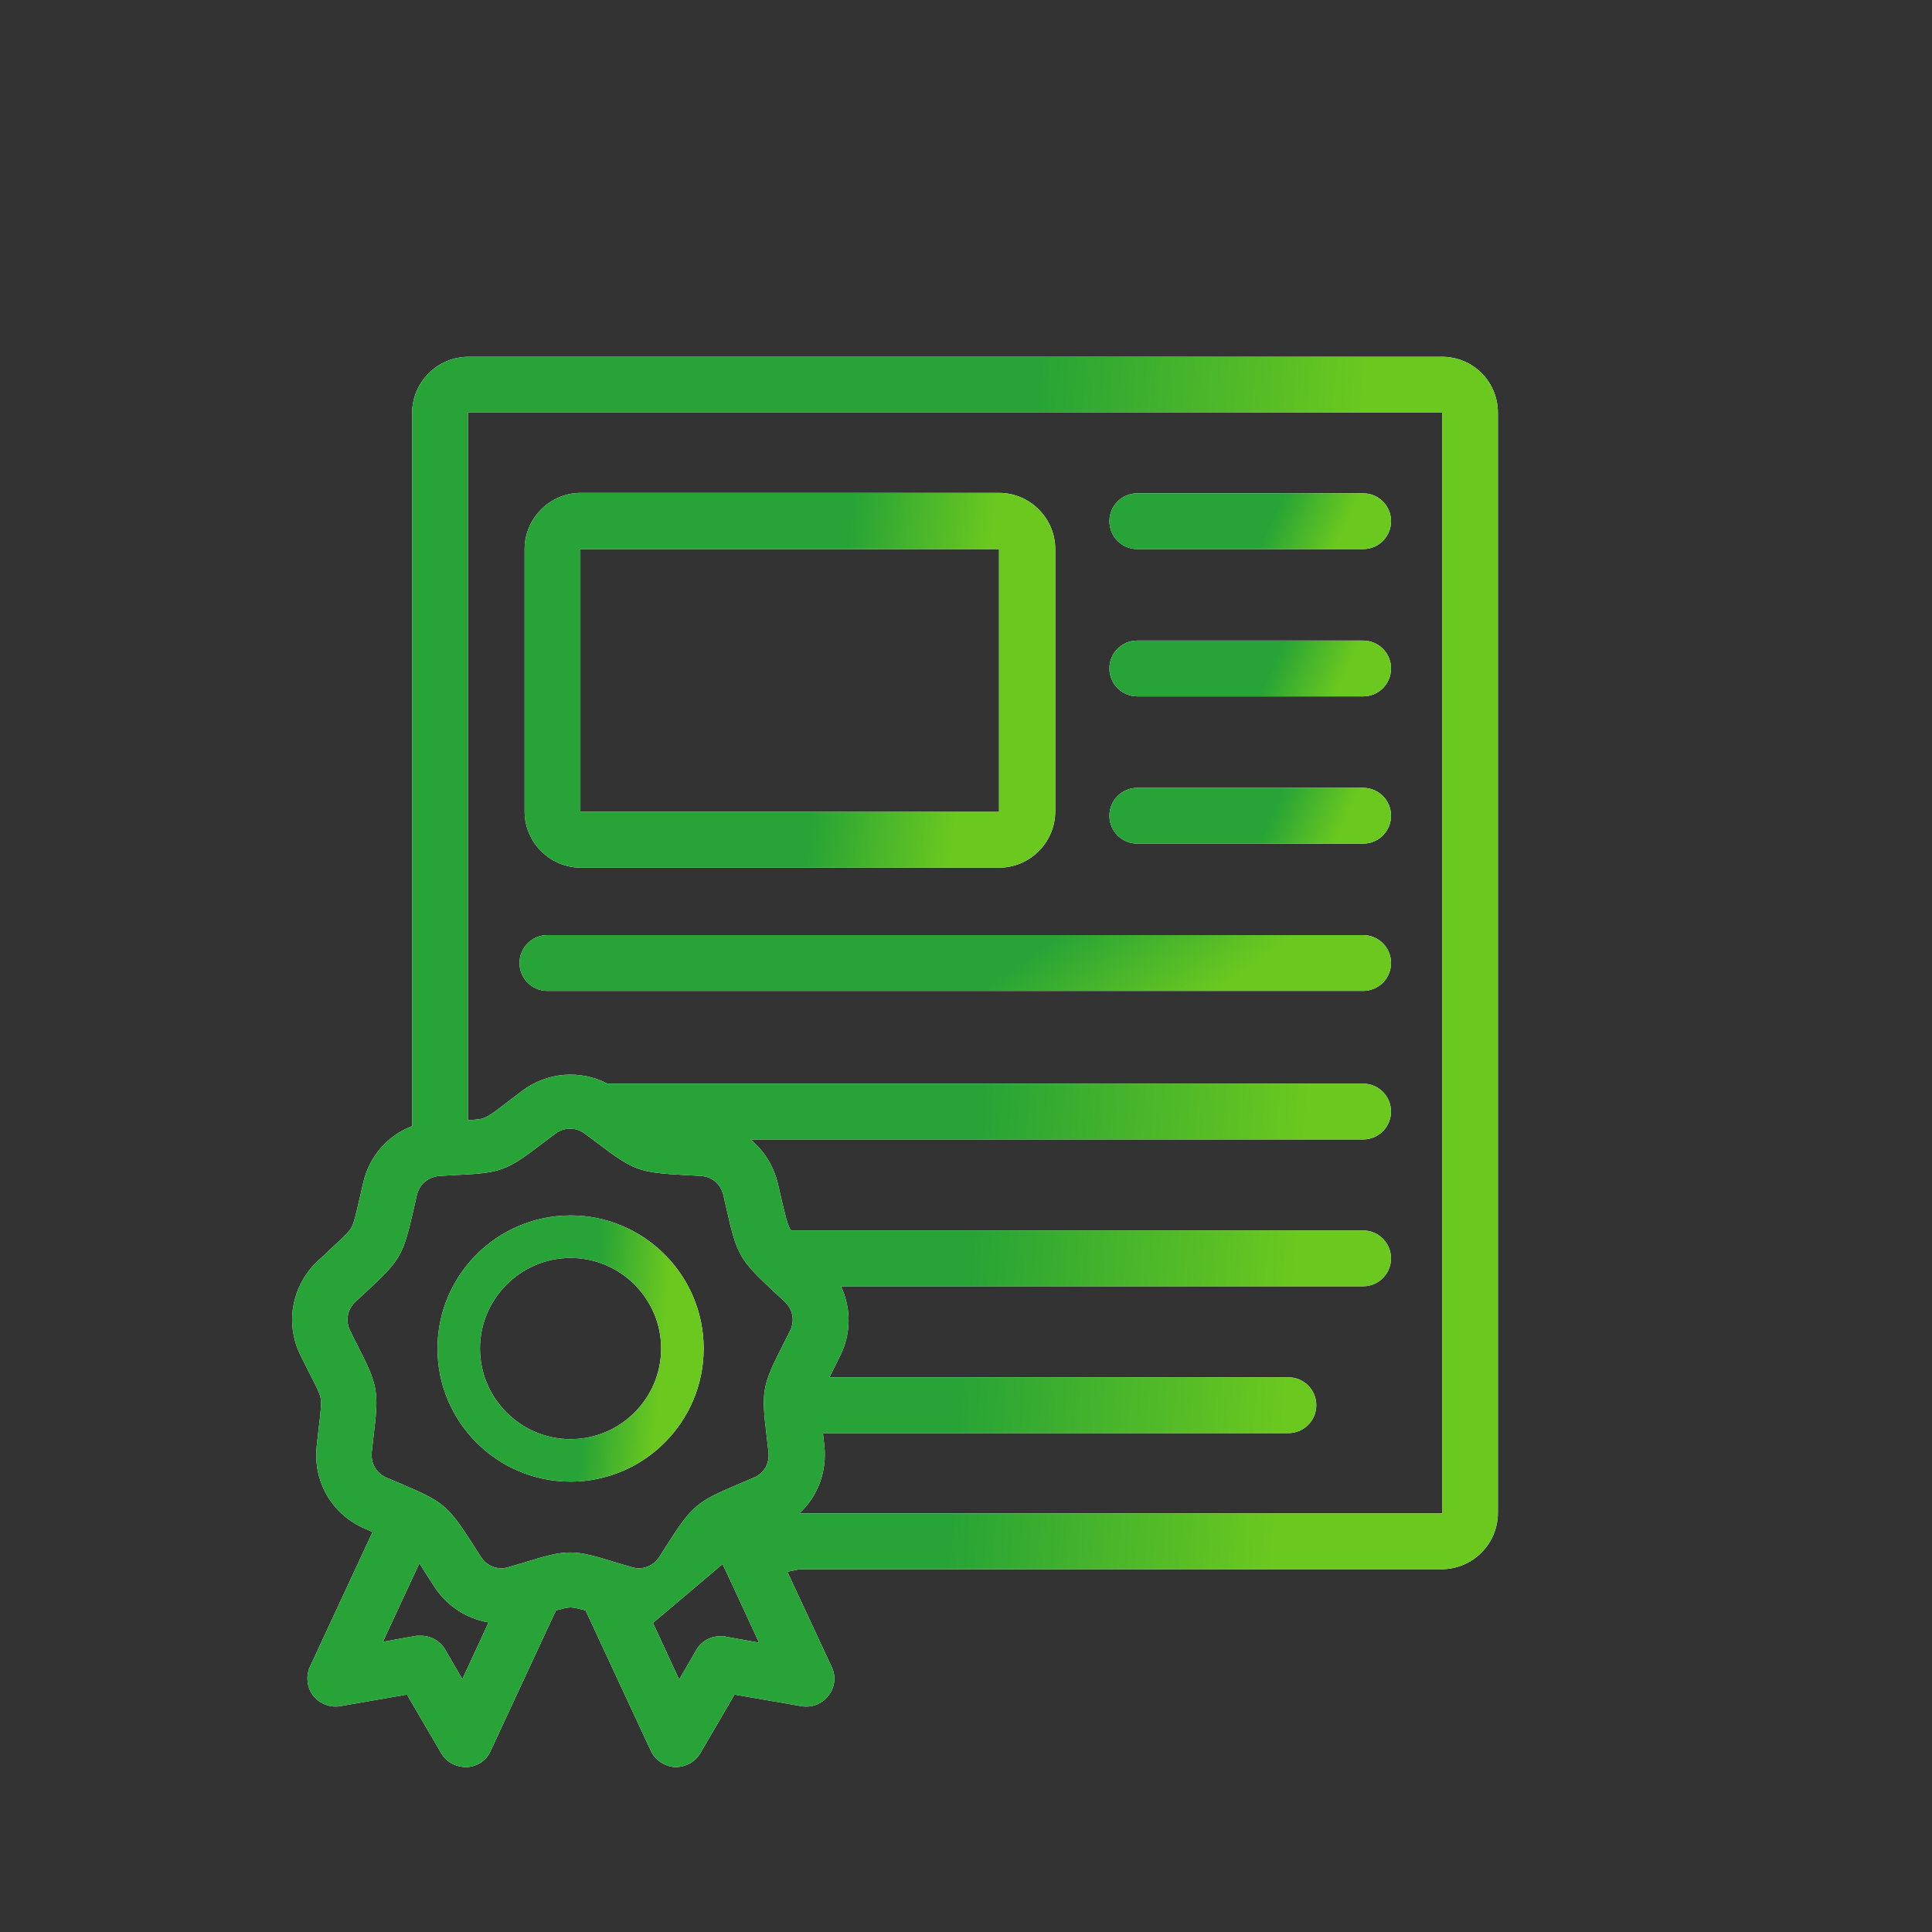 <svg width="45" height="45" viewBox="0 0 45 45" fill="none" xmlns="http://www.w3.org/2000/svg">
<rect x="0" y="0" width="45" height="45" fill="#333333" stroke="none"/>
<g clip-path="url(#clip0_157_2316)">
<path d="M13.29 28.31C11.579 28.31 10.19 29.7 10.19 31.41C10.19 33.12 11.579 34.51 13.29 34.51C14.999 34.51 16.39 33.12 16.39 31.41C16.39 29.7 14.999 28.31 13.29 28.31ZM13.29 33.52C12.13 33.52 11.18 32.57 11.18 31.41C11.18 30.25 12.13 29.3 13.29 29.3C14.45 29.3 15.399 30.25 15.399 31.41C15.399 32.57 14.45 33.52 13.29 33.52Z" fill="white"/>
<path d="M12.75 23.08H31.75C32.11 23.08 32.4 22.79 32.4 22.43C32.4 22.07 32.11 21.78 31.75 21.78H12.75C12.39 21.78 12.1 22.07 12.1 22.43C12.1 22.79 12.39 23.08 12.75 23.08Z" fill="white"/>
<path d="M13.529 20.21H23.269C23.989 20.21 24.579 19.62 24.579 18.9V12.79C24.579 12.07 23.989 11.48 23.269 11.48H13.529C12.809 11.48 12.219 12.07 12.219 12.79V18.9C12.219 19.62 12.809 20.21 13.529 20.21ZM13.519 12.79H23.269V18.91H13.519V12.8V12.79Z" fill="white"/>
<path d="M26.49 12.79H31.75C32.11 12.79 32.4 12.5 32.4 12.14C32.4 11.78 32.11 11.49 31.75 11.49H26.49C26.13 11.49 25.84 11.78 25.84 12.14C25.84 12.5 26.13 12.79 26.49 12.79Z" fill="white"/>
<path d="M26.49 19.65H31.75C32.11 19.65 32.4 19.36 32.4 19C32.4 18.64 32.11 18.35 31.75 18.35H26.49C26.13 18.35 25.84 18.64 25.84 19C25.84 19.36 26.13 19.65 26.49 19.65Z" fill="white"/>
<path d="M26.49 16.22H31.75C32.11 16.22 32.4 15.93 32.4 15.57C32.4 15.21 32.11 14.92 31.75 14.92H26.49C26.13 14.92 25.84 15.21 25.84 15.57C25.84 15.93 26.13 16.22 26.49 16.22Z" fill="white"/>
<path d="M34.509 8.69C34.259 8.44 33.929 8.31 33.589 8.31H10.909C10.189 8.31 9.599 8.9 9.599 9.62V26.23C9.019 26.45 8.599 26.94 8.459 27.55L8.379 27.9C8.289 28.28 8.249 28.49 8.179 28.6C8.119 28.71 7.959 28.85 7.669 29.12L7.639 29.15C7.569 29.22 7.489 29.29 7.399 29.37C6.789 29.95 6.629 30.84 7.009 31.59L7.169 31.91C7.349 32.26 7.449 32.45 7.469 32.57C7.489 32.69 7.469 32.9 7.419 33.3L7.379 33.66C7.279 34.5 7.729 35.28 8.509 35.61C8.569 35.63 8.619 35.66 8.679 35.68L7.219 38.82C7.119 39.04 7.149 39.3 7.289 39.49C7.439 39.68 7.679 39.78 7.919 39.74L9.479 39.47L10.279 40.84C10.399 41.04 10.609 41.16 10.869 41.16C11.109 41.15 11.329 41.01 11.429 40.78L12.949 37.51C13.099 37.47 13.209 37.44 13.289 37.44C13.369 37.44 13.479 37.47 13.639 37.51L15.159 40.78C15.259 41 15.479 41.14 15.719 41.16C15.979 41.16 16.189 41.04 16.309 40.84L17.109 39.47L18.669 39.74C18.909 39.78 19.149 39.69 19.299 39.49C19.449 39.3 19.479 39.04 19.369 38.82L18.339 36.61L18.619 36.55H33.579C34.299 36.55 34.889 35.96 34.889 35.24V9.61C34.889 9.26 34.749 8.93 34.509 8.69ZM10.769 39.11L10.369 38.42C10.249 38.22 10.039 38.1 9.809 38.1C9.769 38.1 9.739 38.1 9.699 38.1L8.919 38.24L9.769 36.41C9.809 36.47 9.849 36.54 9.899 36.62L10.119 36.96C10.409 37.41 10.869 37.7 11.379 37.79L10.769 39.11ZM16.889 38.11C16.889 38.11 16.819 38.11 16.779 38.11C16.549 38.11 16.329 38.23 16.219 38.43L15.819 39.12L15.209 37.8L15.909 37.21L16.829 36.43L17.069 36.94L17.679 38.26L16.899 38.12L16.889 38.11ZM18.399 31C18.339 31.12 18.289 31.22 18.239 31.32C17.749 32.28 17.729 32.4 17.859 33.47L17.899 33.82C17.929 34.08 17.799 34.32 17.549 34.42L17.219 34.56C16.229 34.98 16.129 35.06 15.549 35.96L15.359 36.26C15.219 36.48 14.959 36.58 14.709 36.5L14.369 36.4C13.339 36.08 13.219 36.08 12.189 36.4L11.849 36.5C11.599 36.58 11.339 36.48 11.199 36.26L11.009 35.96C10.429 35.06 10.329 34.98 9.339 34.56L9.249 34.52C9.179 34.49 9.099 34.46 9.009 34.42C8.769 34.32 8.629 34.08 8.659 33.82L8.699 33.47C8.829 32.4 8.809 32.28 8.319 31.32C8.269 31.23 8.219 31.12 8.159 31C8.039 30.77 8.089 30.5 8.279 30.32L8.539 30.08C9.329 29.35 9.389 29.24 9.629 28.19L9.709 27.84C9.769 27.58 9.979 27.41 10.239 27.39L10.599 27.37C11.669 27.32 11.789 27.28 12.649 26.62L12.929 26.41C13.029 26.33 13.149 26.29 13.279 26.29C13.409 26.29 13.519 26.33 13.629 26.41L13.909 26.62C14.769 27.27 14.879 27.31 15.959 27.37L16.319 27.39C16.579 27.4 16.789 27.58 16.849 27.84L16.929 28.19C17.169 29.24 17.229 29.34 18.019 30.08C18.099 30.15 18.179 30.23 18.279 30.32C18.469 30.5 18.519 30.77 18.399 31ZM33.589 35.25H18.619C19.049 34.85 19.269 34.27 19.199 33.66L19.169 33.38H30.009C30.369 33.38 30.659 33.09 30.659 32.73C30.659 32.37 30.369 32.08 30.009 32.08H19.319C19.319 32.08 19.369 31.98 19.399 31.92C19.449 31.82 19.499 31.72 19.559 31.6C19.829 31.07 19.829 30.48 19.589 29.96H31.749C32.109 29.96 32.399 29.67 32.399 29.31C32.399 28.95 32.109 28.66 31.749 28.66H18.429C18.429 28.66 18.409 28.63 18.399 28.62C18.339 28.51 18.289 28.3 18.199 27.92L18.119 27.57C18.019 27.16 17.799 26.8 17.479 26.54H31.749C32.109 26.54 32.399 26.25 32.399 25.89C32.399 25.53 32.109 25.24 31.749 25.24H14.149C13.509 24.91 12.749 24.97 12.159 25.41L11.869 25.63C11.559 25.87 11.389 26 11.269 26.04C11.199 26.07 11.089 26.08 10.899 26.09V9.61H33.589V35.24V35.25Z" fill="white"/>
<path d="M13.29 28.31C11.579 28.31 10.19 29.7 10.19 31.41C10.19 33.12 11.579 34.51 13.29 34.51C14.999 34.51 16.39 33.12 16.39 31.41C16.39 29.7 14.999 28.31 13.29 28.31ZM13.29 33.52C12.13 33.52 11.18 32.57 11.18 31.41C11.18 30.25 12.13 29.3 13.29 29.3C14.45 29.3 15.399 30.25 15.399 31.41C15.399 32.57 14.45 33.52 13.29 33.52Z" fill="url(#paint0_linear_157_2316)"/>
<path d="M12.75 23.08H31.75C32.11 23.08 32.4 22.79 32.4 22.43C32.4 22.07 32.11 21.78 31.75 21.78H12.75C12.39 21.78 12.1 22.07 12.1 22.43C12.1 22.79 12.39 23.08 12.75 23.08Z" fill="url(#paint1_linear_157_2316)"/>
<path d="M13.529 20.21H23.269C23.989 20.21 24.579 19.62 24.579 18.9V12.79C24.579 12.07 23.989 11.48 23.269 11.48H13.529C12.809 11.48 12.219 12.07 12.219 12.79V18.9C12.219 19.62 12.809 20.21 13.529 20.21ZM13.519 12.79H23.269V18.91H13.519V12.8V12.79Z" fill="url(#paint2_linear_157_2316)"/>
<path d="M26.49 12.79H31.75C32.11 12.79 32.4 12.5 32.4 12.14C32.4 11.78 32.11 11.49 31.75 11.49H26.49C26.13 11.49 25.84 11.78 25.84 12.14C25.84 12.5 26.13 12.79 26.49 12.79Z" fill="url(#paint3_linear_157_2316)"/>
<path d="M26.49 19.65H31.75C32.11 19.65 32.4 19.36 32.4 19C32.4 18.64 32.11 18.35 31.75 18.35H26.49C26.13 18.35 25.84 18.64 25.84 19C25.84 19.36 26.13 19.65 26.49 19.65Z" fill="url(#paint4_linear_157_2316)"/>
<path d="M26.49 16.22H31.75C32.11 16.22 32.4 15.93 32.4 15.57C32.4 15.21 32.11 14.92 31.75 14.92H26.49C26.13 14.92 25.84 15.21 25.84 15.57C25.84 15.93 26.13 16.22 26.49 16.22Z" fill="url(#paint5_linear_157_2316)"/>
<path d="M34.509 8.69C34.259 8.44 33.929 8.31 33.589 8.31H10.909C10.189 8.31 9.599 8.9 9.599 9.62V26.23C9.019 26.45 8.599 26.94 8.459 27.55L8.379 27.9C8.289 28.28 8.249 28.49 8.179 28.6C8.119 28.71 7.959 28.85 7.669 29.12L7.639 29.15C7.569 29.22 7.489 29.29 7.399 29.37C6.789 29.95 6.629 30.84 7.009 31.59L7.169 31.91C7.349 32.26 7.449 32.45 7.469 32.57C7.489 32.69 7.469 32.9 7.419 33.3L7.379 33.66C7.279 34.5 7.729 35.28 8.509 35.61C8.569 35.63 8.619 35.66 8.679 35.68L7.219 38.82C7.119 39.04 7.149 39.3 7.289 39.49C7.439 39.68 7.679 39.78 7.919 39.74L9.479 39.47L10.279 40.84C10.399 41.04 10.609 41.16 10.869 41.16C11.109 41.15 11.329 41.01 11.429 40.78L12.949 37.51C13.099 37.47 13.209 37.44 13.289 37.44C13.369 37.44 13.479 37.47 13.639 37.51L15.159 40.78C15.259 41 15.479 41.14 15.719 41.16C15.979 41.16 16.189 41.04 16.309 40.84L17.109 39.47L18.669 39.74C18.909 39.78 19.149 39.69 19.299 39.49C19.449 39.3 19.479 39.04 19.369 38.82L18.339 36.61L18.619 36.55H33.579C34.299 36.55 34.889 35.96 34.889 35.24V9.61C34.889 9.26 34.749 8.93 34.509 8.69ZM10.769 39.11L10.369 38.42C10.249 38.22 10.039 38.1 9.809 38.1C9.769 38.1 9.739 38.1 9.699 38.1L8.919 38.24L9.769 36.41C9.809 36.47 9.849 36.54 9.899 36.62L10.119 36.96C10.409 37.41 10.869 37.7 11.379 37.79L10.769 39.11ZM16.889 38.11C16.889 38.11 16.819 38.11 16.779 38.11C16.549 38.11 16.329 38.23 16.219 38.43L15.819 39.12L15.209 37.8L15.909 37.21L16.829 36.43L17.069 36.94L17.679 38.26L16.899 38.12L16.889 38.11ZM18.399 31C18.339 31.12 18.289 31.22 18.239 31.32C17.749 32.28 17.729 32.4 17.859 33.47L17.899 33.82C17.929 34.08 17.799 34.32 17.549 34.42L17.219 34.56C16.229 34.98 16.129 35.06 15.549 35.96L15.359 36.26C15.219 36.48 14.959 36.58 14.709 36.5L14.369 36.4C13.339 36.08 13.219 36.08 12.189 36.4L11.849 36.5C11.599 36.58 11.339 36.48 11.199 36.26L11.009 35.96C10.429 35.06 10.329 34.98 9.339 34.56L9.249 34.52C9.179 34.49 9.099 34.46 9.009 34.42C8.769 34.32 8.629 34.08 8.659 33.82L8.699 33.47C8.829 32.4 8.809 32.28 8.319 31.32C8.269 31.23 8.219 31.12 8.159 31C8.039 30.77 8.089 30.5 8.279 30.32L8.539 30.08C9.329 29.35 9.389 29.24 9.629 28.19L9.709 27.84C9.769 27.58 9.979 27.41 10.239 27.39L10.599 27.37C11.669 27.32 11.789 27.28 12.649 26.62L12.929 26.41C13.029 26.33 13.149 26.29 13.279 26.29C13.409 26.29 13.519 26.33 13.629 26.41L13.909 26.62C14.769 27.27 14.879 27.31 15.959 27.37L16.319 27.39C16.579 27.4 16.789 27.58 16.849 27.84L16.929 28.19C17.169 29.24 17.229 29.34 18.019 30.08C18.099 30.15 18.179 30.23 18.279 30.32C18.469 30.5 18.519 30.77 18.399 31ZM33.589 35.25H18.619C19.049 34.85 19.269 34.27 19.199 33.66L19.169 33.38H30.009C30.369 33.38 30.659 33.09 30.659 32.73C30.659 32.37 30.369 32.08 30.009 32.08H19.319C19.319 32.08 19.369 31.98 19.399 31.92C19.449 31.82 19.499 31.72 19.559 31.6C19.829 31.07 19.829 30.48 19.589 29.96H31.749C32.109 29.96 32.399 29.67 32.399 29.31C32.399 28.95 32.109 28.66 31.749 28.66H18.429C18.429 28.66 18.409 28.63 18.399 28.62C18.339 28.51 18.289 28.3 18.199 27.92L18.119 27.57C18.019 27.16 17.799 26.8 17.479 26.54H31.749C32.109 26.54 32.399 26.25 32.399 25.89C32.399 25.53 32.109 25.24 31.749 25.24H14.149C13.509 24.91 12.749 24.97 12.159 25.41L11.869 25.63C11.559 25.87 11.389 26 11.269 26.04C11.199 26.07 11.089 26.08 10.899 26.09V9.61H33.589V35.24V35.25Z" fill="url(#paint6_linear_157_2316)"/>
</g>
<defs>
<linearGradient id="paint0_linear_157_2316" x1="11.575" y1="29.677" x2="15.566" y2="30.04" gradientUnits="userSpaceOnUse">
<stop offset="0.577" stop-color="#27A337"/>
<stop offset="1" stop-color="#6BC81F"/>
</linearGradient>
<linearGradient id="paint1_linear_157_2316" x1="16.635" y1="22.067" x2="21.005" y2="28.271" gradientUnits="userSpaceOnUse">
<stop offset="0.577" stop-color="#27A337"/>
<stop offset="1" stop-color="#6BC81F"/>
</linearGradient>
<linearGradient id="paint2_linear_157_2316" x1="14.98" y1="13.405" x2="22.872" y2="14.421" gradientUnits="userSpaceOnUse">
<stop offset="0.577" stop-color="#27A337"/>
<stop offset="1" stop-color="#6BC81F"/>
</linearGradient>
<linearGradient id="paint3_linear_157_2316" x1="27.305" y1="11.777" x2="30.823" y2="13.39" gradientUnits="userSpaceOnUse">
<stop offset="0.577" stop-color="#27A337"/>
<stop offset="1" stop-color="#6BC81F"/>
</linearGradient>
<linearGradient id="paint4_linear_157_2316" x1="27.305" y1="18.637" x2="30.823" y2="20.251" gradientUnits="userSpaceOnUse">
<stop offset="0.577" stop-color="#27A337"/>
<stop offset="1" stop-color="#6BC81F"/>
</linearGradient>
<linearGradient id="paint5_linear_157_2316" x1="27.305" y1="15.207" x2="30.823" y2="16.821" gradientUnits="userSpaceOnUse">
<stop offset="0.577" stop-color="#27A337"/>
<stop offset="1" stop-color="#6BC81F"/>
</linearGradient>
<linearGradient id="paint6_linear_157_2316" x1="13.079" y1="15.555" x2="31.199" y2="16.964" gradientUnits="userSpaceOnUse">
<stop offset="0.577" stop-color="#27A337"/>
<stop offset="1" stop-color="#6BC81F"/>
</linearGradient>
<clipPath id="clip0_157_2316">
<rect width="45" height="45" fill="white"/>
</clipPath>
</defs>
</svg>
